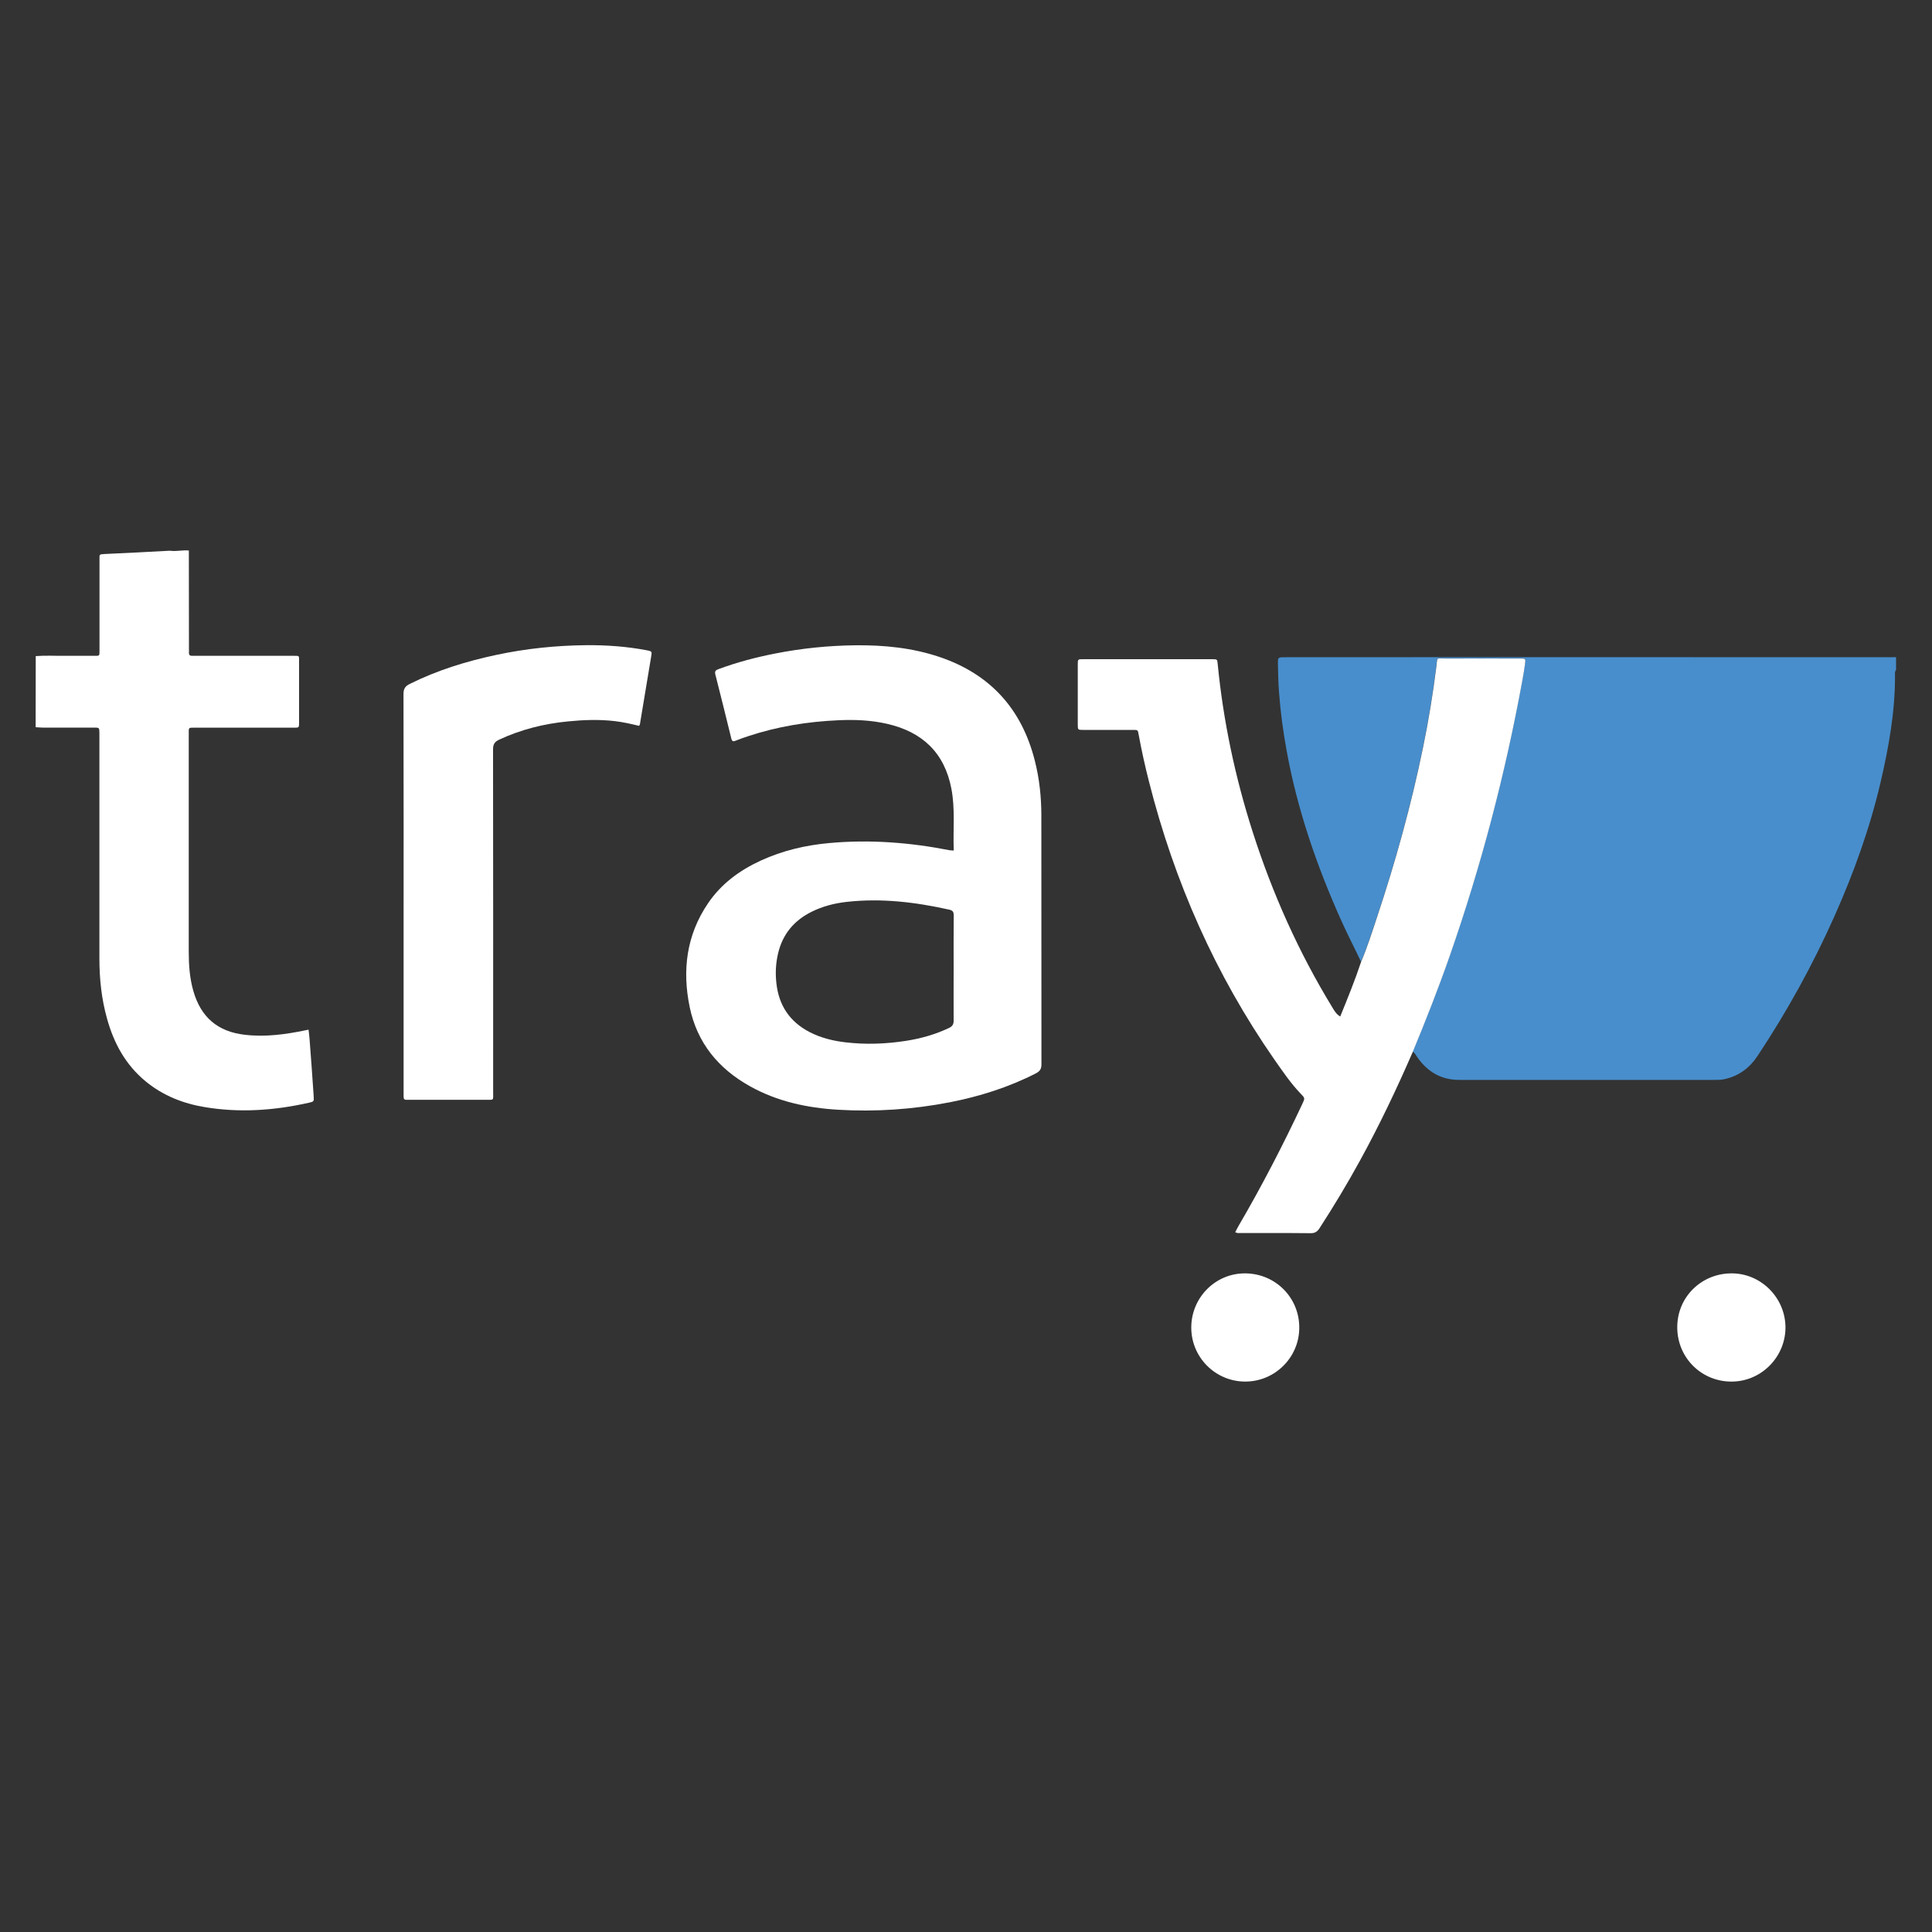 <?xml version="1.0" encoding="utf-8"?>
<!-- Generator: Adobe Illustrator 23.0.0, SVG Export Plug-In . SVG Version: 6.00 Build 0)  -->
<svg version="1.1" id="Layer_1" xmlns="http://www.w3.org/2000/svg" xmlns:xlink="http://www.w3.org/1999/xlink" x="0px" y="0px"
	 viewBox="0 0 200 200" style="enable-background:new 0 0 200 200;" xml:space="preserve">
<rect x="0" y="0" width="200" height="200" fill="#333333" stroke="none"/>
<style type="text/css">
	.st0{fill:#488ECC;}
	.st1{fill:#FFFFFF;}
</style>
<g>
	<path class="st0" d="M196.28,69.34c-0.16,0.19-0.11,0.41-0.11,0.62c0.01,3.74-0.65,7.39-1.49,11.01
		c-1.12,4.79-2.78,9.39-4.78,13.88c-2.25,5.05-4.91,9.86-7.96,14.46c-0.83,1.25-1.93,2.07-3.4,2.4c-0.34,0.08-0.69,0.08-1.03,0.08
		c-8.82,0-17.64,0-26.46,0c-1.85,0-3.27-0.83-4.32-2.33c-0.15-0.21-0.25-0.46-0.49-0.59c1.36-3.29,2.67-6.6,3.84-9.97
		c3.24-9.29,5.73-18.78,7.5-28.46c0.1-0.57,0.2-1.15,0.28-1.73c0.08-0.54,0.07-0.55-0.46-0.56c-0.11,0-0.22,0-0.32,0
		c-2.49,0-4.97-0.01-7.46,0c-0.98,0-0.81-0.2-0.94,0.85c-0.35,2.81-0.81,5.6-1.38,8.37c-1.22,5.95-2.83,11.79-4.76,17.55
		c-0.52,1.55-1.01,3.12-1.65,4.63c-0.69-1.46-1.44-2.9-2.1-4.38c-2.51-5.62-4.5-11.4-5.6-17.47c-0.37-2.02-0.64-4.04-0.79-6.09
		c-0.07-0.95-0.09-1.9-0.11-2.85c-0.01-0.72,0-0.72,0.69-0.72c0.04,0,0.09,0,0.13,0c8.06,0,16.13-0.01,24.19-0.01
		c12.82,0,25.64,0.01,38.46,0.01c0.17,0,0.35-0.01,0.52-0.01C196.28,68.48,196.28,68.91,196.28,69.34z"/>
	<path class="st1" d="M98.73,88.05c-0.08-2.17,0.16-4.29-0.24-6.39c-0.71-3.74-3.02-5.9-6.66-6.73c-1.66-0.38-3.34-0.45-5.03-0.37
		c-3.19,0.14-6.31,0.64-9.35,1.65c-0.43,0.14-0.86,0.29-1.28,0.46c-0.24,0.1-0.38,0.11-0.46-0.2c-0.54-2.22-1.1-4.44-1.66-6.66
		c-0.09-0.35,0.07-0.45,0.35-0.55c1.91-0.71,3.87-1.22,5.86-1.61c2.74-0.54,5.51-0.82,8.31-0.85c2.95-0.03,5.87,0.26,8.69,1.21
		c5.26,1.78,8.52,5.39,9.87,10.76c0.47,1.85,0.67,3.74,0.67,5.65c0,8.58,0,17.17,0.01,25.75c0,0.48-0.15,0.72-0.57,0.94
		c-2.83,1.45-5.82,2.39-8.93,3c-3.82,0.74-7.67,1-11.55,0.77c-3.2-0.19-6.29-0.85-9.12-2.43c-3.27-1.82-5.47-4.49-6.24-8.18
		c-0.79-3.8-0.35-7.45,1.88-10.74c1.37-2.03,3.27-3.43,5.47-4.44c2.26-1.04,4.65-1.6,7.12-1.82c4.18-0.38,8.33-0.06,12.45,0.75
		C98.41,88.02,98.52,88.03,98.73,88.05z M98.72,100.24c0-1.82-0.01-3.63,0.01-5.45c0-0.35-0.06-0.53-0.45-0.62
		c-3.5-0.78-7.02-1.21-10.61-0.81c-1.27,0.14-2.5,0.45-3.66,1.03c-1.81,0.9-2.99,2.31-3.46,4.29c-0.24,1.01-0.3,2.04-0.18,3.09
		c0.25,2.31,1.38,4,3.44,5.07c1.16,0.6,2.42,0.91,3.71,1.06c2.1,0.25,4.18,0.17,6.26-0.15c1.54-0.24,3.03-0.66,4.45-1.33
		c0.36-0.17,0.5-0.38,0.49-0.79C98.71,103.82,98.72,102.03,98.72,100.24z"/>
	<path class="st1" d="M140.9,99.57c0.64-1.51,1.13-3.07,1.65-4.63c1.92-5.76,3.54-11.6,4.76-17.55c0.57-2.77,1.03-5.56,1.38-8.37
		c0.13-1.05-0.05-0.85,0.94-0.85c2.49-0.01,4.97,0,7.46,0c0.11,0,0.22,0,0.32,0c0.52,0.01,0.53,0.01,0.46,0.56
		c-0.08,0.58-0.17,1.15-0.28,1.73c-1.77,9.68-4.26,19.17-7.5,28.46c-1.17,3.36-2.48,6.68-3.84,9.97c-1.67,3.84-3.47,7.63-5.49,11.3
		c-1.3,2.37-2.69,4.68-4.16,6.95c-0.23,0.35-0.47,0.53-0.93,0.52c-2.4-0.03-4.8-0.01-7.2-0.02c-0.18,0-0.38,0.05-0.6-0.09
		c0.11-0.21,0.22-0.42,0.33-0.62c2.41-4.12,4.6-8.36,6.63-12.68c0.26-0.56,0.27-0.57-0.18-1.03c-1.04-1.08-1.87-2.32-2.73-3.54
		c-6.11-8.79-10.36-18.42-12.98-28.78c-0.41-1.61-0.77-3.23-1.07-4.87c-0.08-0.47-0.09-0.47-0.58-0.47c-1.71,0-3.42,0-5.13,0
		c-0.58,0-0.59,0-0.59-0.55c0-2.08,0-4.15,0-6.23c0-0.53,0.01-0.54,0.53-0.54c4.46,0,8.91,0,13.37,0c0.53,0,0.54,0.01,0.58,0.45
		c0.58,5.95,1.81,11.77,3.64,17.47c2.04,6.36,4.75,12.42,8.23,18.12c0.21,0.35,0.41,0.71,0.82,0.95
		C139.51,103.33,140.27,101.47,140.9,99.57z"/>
	<path class="st1" d="M17.59,57.01c0.65,0.1,1.3-0.09,1.96-0.02c0,3.37,0.01,6.75,0.01,10.12c0,0.15,0.01,0.3,0,0.45
		c-0.02,0.26,0.12,0.34,0.35,0.33c0.15-0.01,0.3,0,0.45,0c3.26,0,6.53,0,9.79,0c0.11,0,0.22,0,0.32,0c0.53-0.01,0.49,0.01,0.49,0.5
		c0,2.14,0,4.28,0,6.42c0,0.52-0.01,0.52-0.53,0.52c-3.39,0-6.79,0-10.18,0c-0.78,0-0.71-0.07-0.71,0.69c0,7.52,0,15.05,0,22.57
		c0,1.34,0.1,2.68,0.47,3.98c0.78,2.73,2.52,4.23,5.34,4.55c2.13,0.25,4.22-0.04,6.3-0.47c0.08-0.02,0.17-0.03,0.29-0.06
		c0.04,0.36,0.09,0.69,0.11,1.03c0.15,1.94,0.29,3.88,0.42,5.82c0.04,0.59,0.03,0.6-0.52,0.72c-3.55,0.8-7.14,1.05-10.74,0.45
		c-2.25-0.37-4.33-1.19-6.11-2.65c-2.09-1.71-3.31-3.95-4.02-6.51c-0.57-2.03-0.79-4.11-0.79-6.22c0-7.65,0-15.31,0-22.96
		c0-0.13,0-0.26,0-0.39c-0.01-0.56-0.01-0.56-0.57-0.56c-1.77,0-3.55,0-5.32,0c-0.24,0-0.47-0.03-0.71-0.04c0-2.45,0-4.91,0.01-7.36
		c0.99-0.08,1.98-0.02,2.98-0.03c0.99-0.01,1.99,0,2.98,0c0.68,0,0.64,0.06,0.64-0.62c0-2.98,0-5.96,0-8.94c0-0.13,0-0.26,0-0.39
		c0.01-0.54-0.09-0.56,0.55-0.59C13.11,57.25,15.35,57.13,17.59,57.01z"/>
	<path class="st1" d="M66.16,75.14c-0.83-0.2-1.66-0.39-2.52-0.49c-1.62-0.19-3.24-0.13-4.85,0.03c-2.47,0.24-4.84,0.83-7.1,1.88
		c-0.48,0.22-0.65,0.48-0.65,1.01c0.02,11.83,0.01,23.66,0.01,35.48c0,0.9,0.12,0.8-0.78,0.8c-2.59,0-5.19,0-7.78,0
		c-0.75,0-0.71,0.09-0.71-0.69c0-4.93,0-9.86,0-14.79c0-8.84,0.01-17.69-0.01-26.53c0-0.53,0.17-0.8,0.63-1.03
		c2.86-1.43,5.89-2.36,9-3.02c3.05-0.65,6.15-0.97,9.26-1c2.1-0.02,4.19,0.13,6.26,0.52c0.57,0.11,0.58,0.12,0.49,0.65
		c-0.39,2.34-0.78,4.69-1.17,7.03C66.22,75.04,66.19,75.08,66.16,75.14z"/>
	<path class="st1" d="M179.14,131.82c3.04-0.07,5.61,2.4,5.69,5.47c0.07,3.08-2.41,5.68-5.49,5.73c-3.1,0.06-5.65-2.36-5.71-5.51
		C173.57,134.29,176.11,131.87,179.14,131.82z"/>
	<path class="st1" d="M123.32,137.39c0.02-3.11,2.55-5.62,5.63-5.57c3.12,0.04,5.58,2.55,5.55,5.66c-0.02,3.06-2.54,5.55-5.61,5.54
		C125.8,143.01,123.3,140.49,123.32,137.39z"/>
</g>
</svg>
